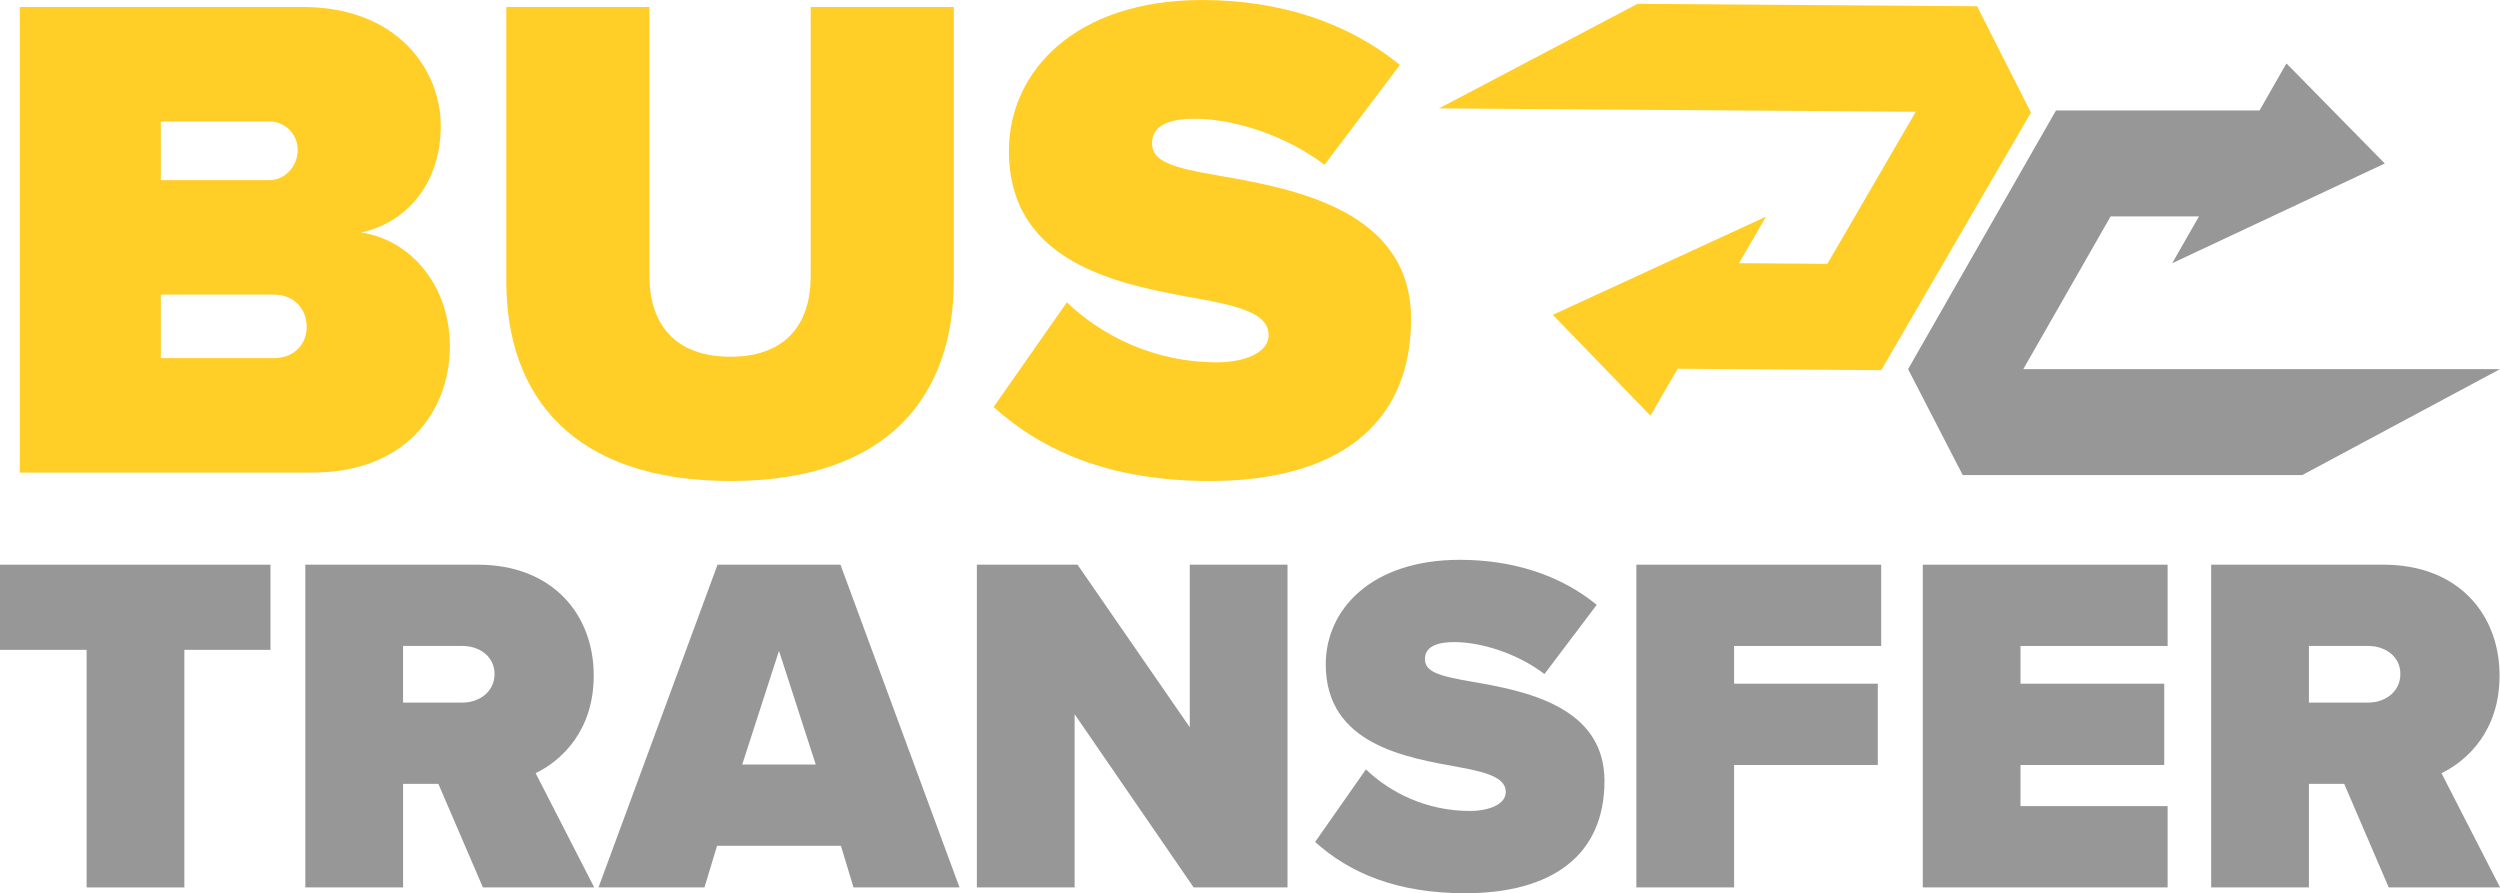 <?xml version="1.0" encoding="UTF-8"?>
<svg id="Layer_2" data-name="Layer 2" xmlns="http://www.w3.org/2000/svg" viewBox="0 0 806.43 288.13">
  <defs>
    <style>
      .cls-1, .cls-2 {
        fill: #ffce27;
      }

      .cls-1, .cls-2, .cls-3, .cls-4 {
        stroke-width: 0px;
      }

      .cls-2, .cls-4 {
        fill-rule: evenodd;
      }

      .cls-3, .cls-4 {
        fill: #989798;
      }
    </style>
  </defs>
  <g id="Layer_1-2" data-name="Layer 1">
    <g>
      <g>
        <path class="cls-1" d="m6.39,152.45V2.25h91.2c31.08,0,44.59,20.72,44.59,38.28,0,18.69-11.03,31.3-25.67,34.45,16.21,2.48,28.6,17.34,28.6,36.7,0,20.94-14.19,40.76-44.36,40.76H6.39ZM51.88,58.1h35.13c4.73,0,9.01-4.28,9.01-9.68s-4.28-9.23-9.01-9.23h-35.13v18.92Zm0,57.42h36.48c6.53,0,10.58-4.5,10.58-10.13s-4.05-10.36-10.58-10.36h-36.48v20.49Z"/>
        <path class="cls-1" d="m163.33,2.25h46.16v86.92c0,14.41,7.43,25.9,26.12,25.9s25.9-11.48,25.9-25.9V2.25h46.16v88.27c0,37.38-21.39,64.63-72.06,64.63s-72.29-27.25-72.29-64.4V2.25Z"/>
        <path class="cls-1" d="m344.15,97.51c11.26,10.81,28.15,19.37,48.41,19.37,8.56,0,16.66-2.93,16.66-8.78s-6.3-8.78-21.17-11.48c-24.77-4.5-62.6-10.36-62.6-47.97,0-25.45,21.17-48.64,62.38-48.64,24.55,0,46.61,6.98,63.73,20.94l-24.32,32.2c-13.06-9.91-29.95-14.86-41.89-14.86-11.26,0-13.73,4.05-13.73,7.88,0,5.85,6.08,7.88,22.07,10.58,24.77,4.28,61.48,11.48,61.48,46.16s-24.55,52.24-64.85,52.24c-31.98,0-53.82-9.46-69.81-23.87l23.65-33.78Z"/>
      </g>
      <g>
        <path class="cls-3" d="m27.94,286.26v-76.64H0v-27.47h87.25v27.47h-27.78v76.64h-31.53Z"/>
        <path class="cls-3" d="m155.77,286.26l-14.36-33.4h-11.39v33.4h-31.53v-104.11h55.57c24.35,0,37.46,16.23,37.46,35.74,0,17.95-10.46,27.47-18.73,31.53l18.89,36.84h-35.9Zm-6.55-77.89h-19.2v18.26h19.2c5.31,0,10.3-3.43,10.3-9.21s-4.99-9.05-10.3-9.05Z"/>
        <path class="cls-3" d="m275.32,286.26l-4.06-13.42h-39.96l-4.06,13.42h-34.18l38.4-104.11h39.65l38.4,104.11h-34.18Zm-24.04-76.32l-11.86,36.68h23.72l-11.86-36.68Z"/>
        <path class="cls-3" d="m385.04,286.26l-38.4-55.88v55.88h-31.53v-104.11h32.47l36.21,52.44v-52.44h31.53v104.11h-30.28Z"/>
        <path class="cls-3" d="m440.6,248.17c7.8,7.49,19.51,13.42,33.56,13.42,5.93,0,11.55-2.03,11.55-6.09s-4.37-6.09-14.67-7.96c-17.17-3.12-43.39-7.18-43.39-33.25,0-17.64,14.67-33.71,43.24-33.71,17.01,0,32.31,4.84,44.17,14.52l-16.86,22.32c-9.05-6.87-20.76-10.3-29.03-10.3-7.8,0-9.52,2.81-9.52,5.46,0,4.06,4.21,5.46,15.3,7.34,17.17,2.96,42.61,7.96,42.61,32s-17.01,36.21-44.95,36.21c-22.16,0-37.3-6.56-48.39-16.54l16.39-23.41Z"/>
        <path class="cls-3" d="m527.84,286.26v-104.11h78.98v26.22h-47.45v12.17h46.36v26.22h-46.36v39.49h-31.53Z"/>
        <path class="cls-3" d="m620.23,286.26v-104.11h78.98v26.22h-47.45v12.17h46.36v26.22h-46.36v13.27h47.45v26.22h-78.98Z"/>
        <path class="cls-3" d="m770.54,286.26l-14.36-33.4h-11.39v33.4h-31.53v-104.11h55.57c24.35,0,37.46,16.23,37.46,35.74,0,17.95-10.46,27.47-18.73,31.53l18.89,36.84h-35.9Zm-6.55-77.89h-19.2v18.26h19.2c5.31,0,10.3-3.43,10.3-9.21s-4.99-9.05-10.3-9.05Z"/>
      </g>
      <polygon class="cls-4" points="806.43 119.07 742.65 153.24 633.12 153.24 615.5 119.08 615.5 119.07 635.02 84.91 643.66 69.81 653.41 52.74 663.2 35.64 728.86 35.64 737.48 20.55 737.64 20.55 752.47 35.64 769.26 52.74 732.87 69.81 700.69 84.91 709.32 69.81 680.82 69.81 672.19 84.91 652.66 119.07 806.43 119.07"/>
      <polygon class="cls-2" points="464.19 34.96 528.21 1.24 637.75 2.02 655.12 36.3 655.12 36.32 635.35 70.34 626.61 85.37 616.73 102.37 606.83 119.41 541.17 118.94 532.44 133.97 532.28 133.97 517.56 118.77 500.89 101.55 537.41 84.74 569.69 69.87 560.95 84.9 589.45 85.11 598.19 70.08 617.96 36.05 464.19 34.96"/>
    </g>
  </g>
</svg>